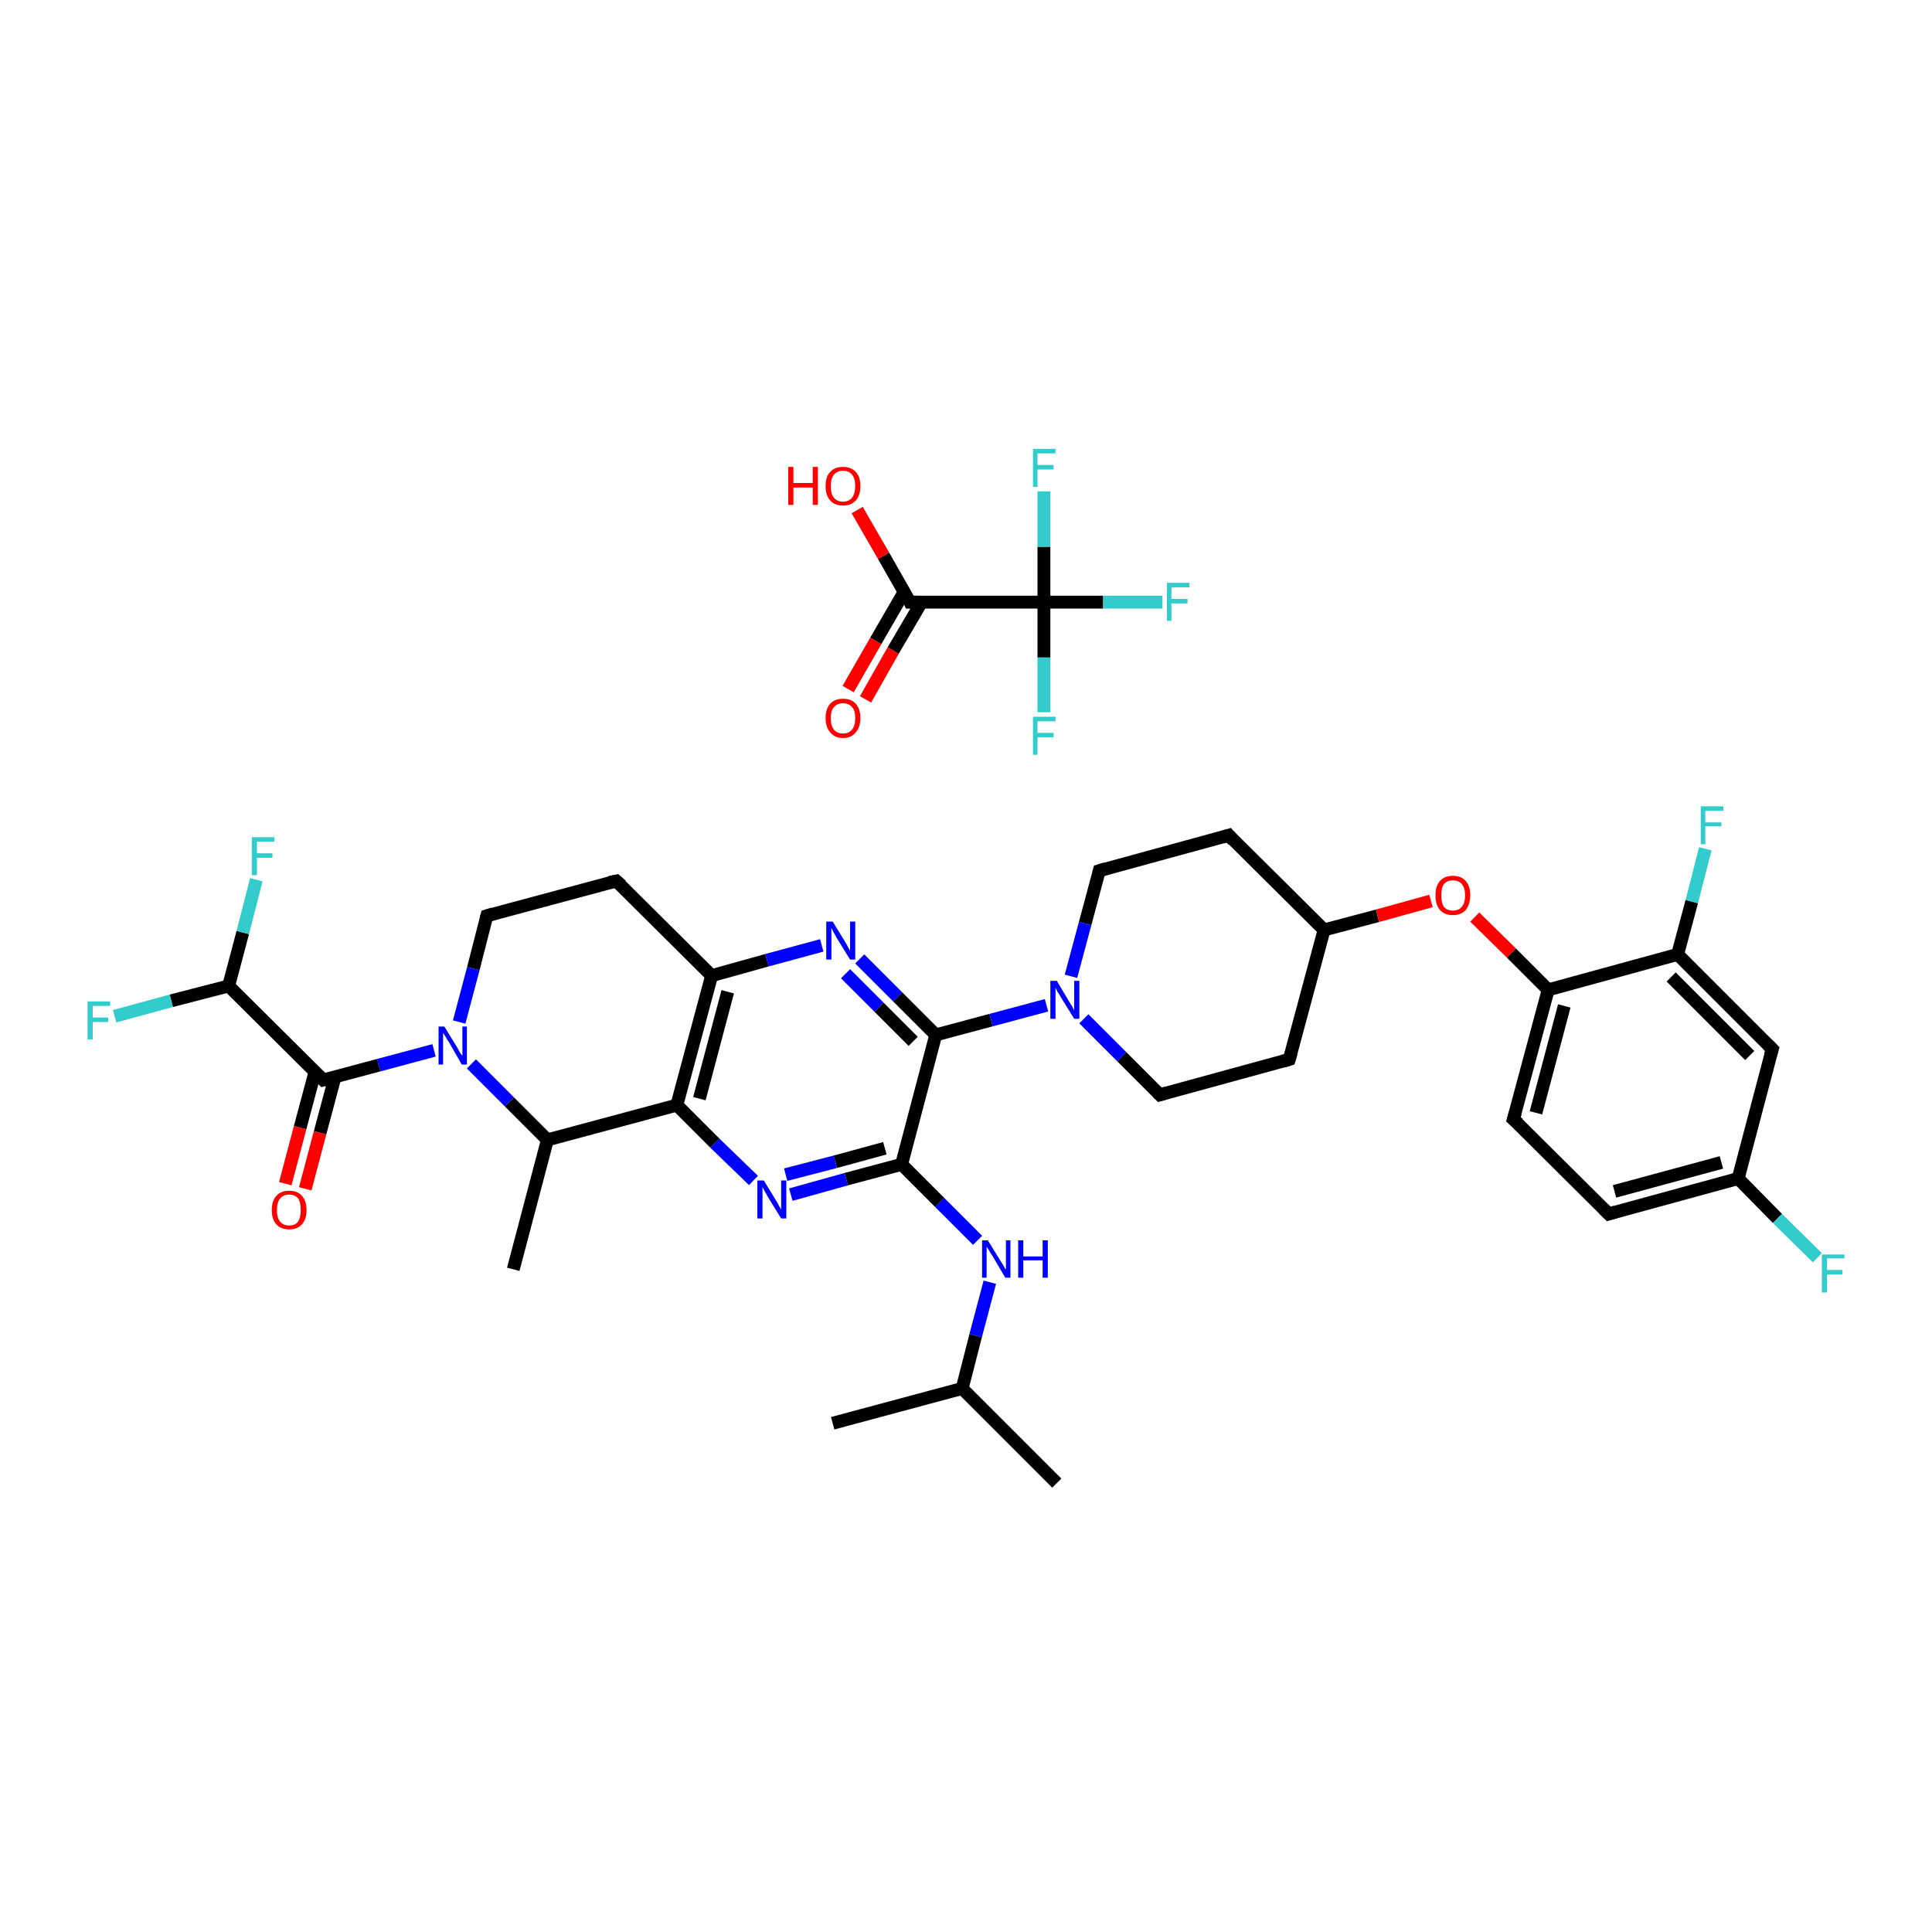 <?xml version='1.0' encoding='iso-8859-1'?>
<svg version='1.1' baseProfile='full'
              xmlns='http://www.w3.org/2000/svg'
                      xmlns:rdkit='http://www.rdkit.org/xml'
                      xmlns:xlink='http://www.w3.org/1999/xlink'
                  xml:space='preserve'
width='300px' height='300px' viewBox='0 0 300 300'>
<!-- END OF HEADER -->
<rect style='opacity:1.0;fill:#FFFFFF;stroke:none' width='300.0' height='300.0' x='0.0' y='0.0'> </rect>
<path class='bond-0 atom-0 atom-1' d='M 164.1,230.3 L 149.4,215.6' style='fill:none;fill-rule:evenodd;stroke:#000000;stroke-width:2.0px;stroke-linecap:butt;stroke-linejoin:miter;stroke-opacity:1' />
<path class='bond-1 atom-1 atom-2' d='M 149.4,215.6 L 129.3,221.0' style='fill:none;fill-rule:evenodd;stroke:#000000;stroke-width:2.0px;stroke-linecap:butt;stroke-linejoin:miter;stroke-opacity:1' />
<path class='bond-2 atom-1 atom-3' d='M 149.4,215.6 L 151.5,207.4' style='fill:none;fill-rule:evenodd;stroke:#000000;stroke-width:2.0px;stroke-linecap:butt;stroke-linejoin:miter;stroke-opacity:1' />
<path class='bond-2 atom-1 atom-3' d='M 151.5,207.4 L 153.7,199.1' style='fill:none;fill-rule:evenodd;stroke:#0000FF;stroke-width:2.0px;stroke-linecap:butt;stroke-linejoin:miter;stroke-opacity:1' />
<path class='bond-3 atom-3 atom-4' d='M 151.8,192.6 L 145.9,186.7' style='fill:none;fill-rule:evenodd;stroke:#0000FF;stroke-width:2.0px;stroke-linecap:butt;stroke-linejoin:miter;stroke-opacity:1' />
<path class='bond-3 atom-3 atom-4' d='M 145.9,186.7 L 140.0,180.8' style='fill:none;fill-rule:evenodd;stroke:#000000;stroke-width:2.0px;stroke-linecap:butt;stroke-linejoin:miter;stroke-opacity:1' />
<path class='bond-4 atom-4 atom-5' d='M 140.0,180.8 L 131.4,183.1' style='fill:none;fill-rule:evenodd;stroke:#000000;stroke-width:2.0px;stroke-linecap:butt;stroke-linejoin:miter;stroke-opacity:1' />
<path class='bond-4 atom-4 atom-5' d='M 131.4,183.1 L 122.8,185.5' style='fill:none;fill-rule:evenodd;stroke:#0000FF;stroke-width:2.0px;stroke-linecap:butt;stroke-linejoin:miter;stroke-opacity:1' />
<path class='bond-4 atom-4 atom-5' d='M 137.4,178.3 L 129.7,180.4' style='fill:none;fill-rule:evenodd;stroke:#000000;stroke-width:2.0px;stroke-linecap:butt;stroke-linejoin:miter;stroke-opacity:1' />
<path class='bond-4 atom-4 atom-5' d='M 129.7,180.4 L 122.0,182.4' style='fill:none;fill-rule:evenodd;stroke:#0000FF;stroke-width:2.0px;stroke-linecap:butt;stroke-linejoin:miter;stroke-opacity:1' />
<path class='bond-5 atom-5 atom-6' d='M 117.0,183.3 L 111.0,177.5' style='fill:none;fill-rule:evenodd;stroke:#0000FF;stroke-width:2.0px;stroke-linecap:butt;stroke-linejoin:miter;stroke-opacity:1' />
<path class='bond-5 atom-5 atom-6' d='M 111.0,177.5 L 105.1,171.6' style='fill:none;fill-rule:evenodd;stroke:#000000;stroke-width:2.0px;stroke-linecap:butt;stroke-linejoin:miter;stroke-opacity:1' />
<path class='bond-6 atom-6 atom-7' d='M 105.1,171.6 L 110.5,151.5' style='fill:none;fill-rule:evenodd;stroke:#000000;stroke-width:2.0px;stroke-linecap:butt;stroke-linejoin:miter;stroke-opacity:1' />
<path class='bond-6 atom-6 atom-7' d='M 108.6,170.6 L 113.0,154.0' style='fill:none;fill-rule:evenodd;stroke:#000000;stroke-width:2.0px;stroke-linecap:butt;stroke-linejoin:miter;stroke-opacity:1' />
<path class='bond-7 atom-7 atom-8' d='M 110.5,151.5 L 119.1,149.1' style='fill:none;fill-rule:evenodd;stroke:#000000;stroke-width:2.0px;stroke-linecap:butt;stroke-linejoin:miter;stroke-opacity:1' />
<path class='bond-7 atom-7 atom-8' d='M 119.1,149.1 L 127.6,146.8' style='fill:none;fill-rule:evenodd;stroke:#0000FF;stroke-width:2.0px;stroke-linecap:butt;stroke-linejoin:miter;stroke-opacity:1' />
<path class='bond-8 atom-8 atom-9' d='M 133.5,148.9 L 139.4,154.8' style='fill:none;fill-rule:evenodd;stroke:#0000FF;stroke-width:2.0px;stroke-linecap:butt;stroke-linejoin:miter;stroke-opacity:1' />
<path class='bond-8 atom-8 atom-9' d='M 139.4,154.8 L 145.3,160.7' style='fill:none;fill-rule:evenodd;stroke:#000000;stroke-width:2.0px;stroke-linecap:butt;stroke-linejoin:miter;stroke-opacity:1' />
<path class='bond-8 atom-8 atom-9' d='M 131.3,151.2 L 136.5,156.4' style='fill:none;fill-rule:evenodd;stroke:#0000FF;stroke-width:2.0px;stroke-linecap:butt;stroke-linejoin:miter;stroke-opacity:1' />
<path class='bond-8 atom-8 atom-9' d='M 136.5,156.4 L 141.8,161.7' style='fill:none;fill-rule:evenodd;stroke:#000000;stroke-width:2.0px;stroke-linecap:butt;stroke-linejoin:miter;stroke-opacity:1' />
<path class='bond-9 atom-9 atom-10' d='M 145.3,160.7 L 153.9,158.4' style='fill:none;fill-rule:evenodd;stroke:#000000;stroke-width:2.0px;stroke-linecap:butt;stroke-linejoin:miter;stroke-opacity:1' />
<path class='bond-9 atom-9 atom-10' d='M 153.9,158.4 L 162.5,156.1' style='fill:none;fill-rule:evenodd;stroke:#0000FF;stroke-width:2.0px;stroke-linecap:butt;stroke-linejoin:miter;stroke-opacity:1' />
<path class='bond-10 atom-10 atom-11' d='M 168.3,158.2 L 174.2,164.1' style='fill:none;fill-rule:evenodd;stroke:#0000FF;stroke-width:2.0px;stroke-linecap:butt;stroke-linejoin:miter;stroke-opacity:1' />
<path class='bond-10 atom-10 atom-11' d='M 174.2,164.1 L 180.1,170.0' style='fill:none;fill-rule:evenodd;stroke:#000000;stroke-width:2.0px;stroke-linecap:butt;stroke-linejoin:miter;stroke-opacity:1' />
<path class='bond-11 atom-11 atom-12' d='M 180.1,170.0 L 200.2,164.5' style='fill:none;fill-rule:evenodd;stroke:#000000;stroke-width:2.0px;stroke-linecap:butt;stroke-linejoin:miter;stroke-opacity:1' />
<path class='bond-12 atom-12 atom-13' d='M 200.2,164.5 L 205.6,144.4' style='fill:none;fill-rule:evenodd;stroke:#000000;stroke-width:2.0px;stroke-linecap:butt;stroke-linejoin:miter;stroke-opacity:1' />
<path class='bond-13 atom-13 atom-14' d='M 205.6,144.4 L 213.9,142.2' style='fill:none;fill-rule:evenodd;stroke:#000000;stroke-width:2.0px;stroke-linecap:butt;stroke-linejoin:miter;stroke-opacity:1' />
<path class='bond-13 atom-13 atom-14' d='M 213.9,142.2 L 222.2,139.9' style='fill:none;fill-rule:evenodd;stroke:#FF0000;stroke-width:2.0px;stroke-linecap:butt;stroke-linejoin:miter;stroke-opacity:1' />
<path class='bond-14 atom-14 atom-15' d='M 229.0,142.4 L 234.7,148.0' style='fill:none;fill-rule:evenodd;stroke:#FF0000;stroke-width:2.0px;stroke-linecap:butt;stroke-linejoin:miter;stroke-opacity:1' />
<path class='bond-14 atom-14 atom-15' d='M 234.7,148.0 L 240.4,153.7' style='fill:none;fill-rule:evenodd;stroke:#000000;stroke-width:2.0px;stroke-linecap:butt;stroke-linejoin:miter;stroke-opacity:1' />
<path class='bond-15 atom-15 atom-16' d='M 240.4,153.7 L 235.0,173.8' style='fill:none;fill-rule:evenodd;stroke:#000000;stroke-width:2.0px;stroke-linecap:butt;stroke-linejoin:miter;stroke-opacity:1' />
<path class='bond-15 atom-15 atom-16' d='M 242.9,156.2 L 238.5,172.8' style='fill:none;fill-rule:evenodd;stroke:#000000;stroke-width:2.0px;stroke-linecap:butt;stroke-linejoin:miter;stroke-opacity:1' />
<path class='bond-16 atom-16 atom-17' d='M 235.0,173.8 L 249.8,188.5' style='fill:none;fill-rule:evenodd;stroke:#000000;stroke-width:2.0px;stroke-linecap:butt;stroke-linejoin:miter;stroke-opacity:1' />
<path class='bond-17 atom-17 atom-18' d='M 249.8,188.5 L 269.9,183.0' style='fill:none;fill-rule:evenodd;stroke:#000000;stroke-width:2.0px;stroke-linecap:butt;stroke-linejoin:miter;stroke-opacity:1' />
<path class='bond-17 atom-17 atom-18' d='M 250.7,185.0 L 267.3,180.5' style='fill:none;fill-rule:evenodd;stroke:#000000;stroke-width:2.0px;stroke-linecap:butt;stroke-linejoin:miter;stroke-opacity:1' />
<path class='bond-18 atom-18 atom-19' d='M 269.9,183.0 L 276.0,189.2' style='fill:none;fill-rule:evenodd;stroke:#000000;stroke-width:2.0px;stroke-linecap:butt;stroke-linejoin:miter;stroke-opacity:1' />
<path class='bond-18 atom-18 atom-19' d='M 276.0,189.2 L 282.2,195.3' style='fill:none;fill-rule:evenodd;stroke:#33CCCC;stroke-width:2.0px;stroke-linecap:butt;stroke-linejoin:miter;stroke-opacity:1' />
<path class='bond-19 atom-18 atom-20' d='M 269.9,183.0 L 275.2,162.9' style='fill:none;fill-rule:evenodd;stroke:#000000;stroke-width:2.0px;stroke-linecap:butt;stroke-linejoin:miter;stroke-opacity:1' />
<path class='bond-20 atom-20 atom-21' d='M 275.2,162.9 L 260.5,148.2' style='fill:none;fill-rule:evenodd;stroke:#000000;stroke-width:2.0px;stroke-linecap:butt;stroke-linejoin:miter;stroke-opacity:1' />
<path class='bond-20 atom-20 atom-21' d='M 271.7,163.9 L 259.5,151.7' style='fill:none;fill-rule:evenodd;stroke:#000000;stroke-width:2.0px;stroke-linecap:butt;stroke-linejoin:miter;stroke-opacity:1' />
<path class='bond-21 atom-21 atom-22' d='M 260.5,148.2 L 262.7,140.0' style='fill:none;fill-rule:evenodd;stroke:#000000;stroke-width:2.0px;stroke-linecap:butt;stroke-linejoin:miter;stroke-opacity:1' />
<path class='bond-21 atom-21 atom-22' d='M 262.7,140.0 L 264.8,131.8' style='fill:none;fill-rule:evenodd;stroke:#33CCCC;stroke-width:2.0px;stroke-linecap:butt;stroke-linejoin:miter;stroke-opacity:1' />
<path class='bond-22 atom-13 atom-23' d='M 205.6,144.4 L 190.8,129.7' style='fill:none;fill-rule:evenodd;stroke:#000000;stroke-width:2.0px;stroke-linecap:butt;stroke-linejoin:miter;stroke-opacity:1' />
<path class='bond-23 atom-23 atom-24' d='M 190.8,129.7 L 170.7,135.2' style='fill:none;fill-rule:evenodd;stroke:#000000;stroke-width:2.0px;stroke-linecap:butt;stroke-linejoin:miter;stroke-opacity:1' />
<path class='bond-24 atom-7 atom-25' d='M 110.5,151.5 L 95.7,136.8' style='fill:none;fill-rule:evenodd;stroke:#000000;stroke-width:2.0px;stroke-linecap:butt;stroke-linejoin:miter;stroke-opacity:1' />
<path class='bond-25 atom-25 atom-26' d='M 95.7,136.8 L 75.6,142.2' style='fill:none;fill-rule:evenodd;stroke:#000000;stroke-width:2.0px;stroke-linecap:butt;stroke-linejoin:miter;stroke-opacity:1' />
<path class='bond-26 atom-26 atom-27' d='M 75.6,142.2 L 73.5,150.4' style='fill:none;fill-rule:evenodd;stroke:#000000;stroke-width:2.0px;stroke-linecap:butt;stroke-linejoin:miter;stroke-opacity:1' />
<path class='bond-26 atom-26 atom-27' d='M 73.5,150.4 L 71.3,158.7' style='fill:none;fill-rule:evenodd;stroke:#0000FF;stroke-width:2.0px;stroke-linecap:butt;stroke-linejoin:miter;stroke-opacity:1' />
<path class='bond-27 atom-27 atom-28' d='M 67.4,163.1 L 58.8,165.4' style='fill:none;fill-rule:evenodd;stroke:#0000FF;stroke-width:2.0px;stroke-linecap:butt;stroke-linejoin:miter;stroke-opacity:1' />
<path class='bond-27 atom-27 atom-28' d='M 58.8,165.4 L 50.2,167.7' style='fill:none;fill-rule:evenodd;stroke:#000000;stroke-width:2.0px;stroke-linecap:butt;stroke-linejoin:miter;stroke-opacity:1' />
<path class='bond-28 atom-28 atom-29' d='M 48.9,166.5 L 46.6,175.1' style='fill:none;fill-rule:evenodd;stroke:#000000;stroke-width:2.0px;stroke-linecap:butt;stroke-linejoin:miter;stroke-opacity:1' />
<path class='bond-28 atom-28 atom-29' d='M 46.6,175.1 L 44.3,183.8' style='fill:none;fill-rule:evenodd;stroke:#FF0000;stroke-width:2.0px;stroke-linecap:butt;stroke-linejoin:miter;stroke-opacity:1' />
<path class='bond-28 atom-28 atom-29' d='M 52.0,167.3 L 49.7,175.9' style='fill:none;fill-rule:evenodd;stroke:#000000;stroke-width:2.0px;stroke-linecap:butt;stroke-linejoin:miter;stroke-opacity:1' />
<path class='bond-28 atom-28 atom-29' d='M 49.7,175.9 L 47.4,184.6' style='fill:none;fill-rule:evenodd;stroke:#FF0000;stroke-width:2.0px;stroke-linecap:butt;stroke-linejoin:miter;stroke-opacity:1' />
<path class='bond-29 atom-28 atom-30' d='M 50.2,167.7 L 35.5,153.1' style='fill:none;fill-rule:evenodd;stroke:#000000;stroke-width:2.0px;stroke-linecap:butt;stroke-linejoin:miter;stroke-opacity:1' />
<path class='bond-30 atom-30 atom-31' d='M 35.5,153.1 L 26.6,155.4' style='fill:none;fill-rule:evenodd;stroke:#000000;stroke-width:2.0px;stroke-linecap:butt;stroke-linejoin:miter;stroke-opacity:1' />
<path class='bond-30 atom-30 atom-31' d='M 26.6,155.4 L 17.8,157.8' style='fill:none;fill-rule:evenodd;stroke:#33CCCC;stroke-width:2.0px;stroke-linecap:butt;stroke-linejoin:miter;stroke-opacity:1' />
<path class='bond-31 atom-30 atom-32' d='M 35.5,153.1 L 37.7,144.8' style='fill:none;fill-rule:evenodd;stroke:#000000;stroke-width:2.0px;stroke-linecap:butt;stroke-linejoin:miter;stroke-opacity:1' />
<path class='bond-31 atom-30 atom-32' d='M 37.7,144.8 L 39.8,136.6' style='fill:none;fill-rule:evenodd;stroke:#33CCCC;stroke-width:2.0px;stroke-linecap:butt;stroke-linejoin:miter;stroke-opacity:1' />
<path class='bond-32 atom-27 atom-33' d='M 73.2,165.2 L 79.1,171.1' style='fill:none;fill-rule:evenodd;stroke:#0000FF;stroke-width:2.0px;stroke-linecap:butt;stroke-linejoin:miter;stroke-opacity:1' />
<path class='bond-32 atom-27 atom-33' d='M 79.1,171.1 L 85.0,177.0' style='fill:none;fill-rule:evenodd;stroke:#000000;stroke-width:2.0px;stroke-linecap:butt;stroke-linejoin:miter;stroke-opacity:1' />
<path class='bond-33 atom-33 atom-34' d='M 85.0,177.0 L 79.7,197.1' style='fill:none;fill-rule:evenodd;stroke:#000000;stroke-width:2.0px;stroke-linecap:butt;stroke-linejoin:miter;stroke-opacity:1' />
<path class='bond-34 atom-35 atom-36' d='M 131.7,107.0 L 136.0,99.5' style='fill:none;fill-rule:evenodd;stroke:#FF0000;stroke-width:2.0px;stroke-linecap:butt;stroke-linejoin:miter;stroke-opacity:1' />
<path class='bond-34 atom-35 atom-36' d='M 136.0,99.5 L 140.4,91.9' style='fill:none;fill-rule:evenodd;stroke:#000000;stroke-width:2.0px;stroke-linecap:butt;stroke-linejoin:miter;stroke-opacity:1' />
<path class='bond-34 atom-35 atom-36' d='M 134.4,108.6 L 138.7,101.0' style='fill:none;fill-rule:evenodd;stroke:#FF0000;stroke-width:2.0px;stroke-linecap:butt;stroke-linejoin:miter;stroke-opacity:1' />
<path class='bond-34 atom-35 atom-36' d='M 138.7,101.0 L 143.1,93.5' style='fill:none;fill-rule:evenodd;stroke:#000000;stroke-width:2.0px;stroke-linecap:butt;stroke-linejoin:miter;stroke-opacity:1' />
<path class='bond-35 atom-36 atom-37' d='M 141.3,93.5 L 137.2,86.3' style='fill:none;fill-rule:evenodd;stroke:#000000;stroke-width:2.0px;stroke-linecap:butt;stroke-linejoin:miter;stroke-opacity:1' />
<path class='bond-35 atom-36 atom-37' d='M 137.2,86.3 L 133.1,79.2' style='fill:none;fill-rule:evenodd;stroke:#FF0000;stroke-width:2.0px;stroke-linecap:butt;stroke-linejoin:miter;stroke-opacity:1' />
<path class='bond-36 atom-36 atom-38' d='M 141.3,93.5 L 162.1,93.5' style='fill:none;fill-rule:evenodd;stroke:#000000;stroke-width:2.0px;stroke-linecap:butt;stroke-linejoin:miter;stroke-opacity:1' />
<path class='bond-37 atom-38 atom-39' d='M 162.1,93.5 L 171.3,93.5' style='fill:none;fill-rule:evenodd;stroke:#000000;stroke-width:2.0px;stroke-linecap:butt;stroke-linejoin:miter;stroke-opacity:1' />
<path class='bond-37 atom-38 atom-39' d='M 171.3,93.5 L 180.5,93.5' style='fill:none;fill-rule:evenodd;stroke:#33CCCC;stroke-width:2.0px;stroke-linecap:butt;stroke-linejoin:miter;stroke-opacity:1' />
<path class='bond-38 atom-38 atom-40' d='M 162.1,93.5 L 162.1,102.1' style='fill:none;fill-rule:evenodd;stroke:#000000;stroke-width:2.0px;stroke-linecap:butt;stroke-linejoin:miter;stroke-opacity:1' />
<path class='bond-38 atom-38 atom-40' d='M 162.1,102.1 L 162.1,110.6' style='fill:none;fill-rule:evenodd;stroke:#33CCCC;stroke-width:2.0px;stroke-linecap:butt;stroke-linejoin:miter;stroke-opacity:1' />
<path class='bond-39 atom-38 atom-41' d='M 162.1,93.5 L 162.1,84.9' style='fill:none;fill-rule:evenodd;stroke:#000000;stroke-width:2.0px;stroke-linecap:butt;stroke-linejoin:miter;stroke-opacity:1' />
<path class='bond-39 atom-38 atom-41' d='M 162.1,84.9 L 162.1,76.3' style='fill:none;fill-rule:evenodd;stroke:#33CCCC;stroke-width:2.0px;stroke-linecap:butt;stroke-linejoin:miter;stroke-opacity:1' />
<path class='bond-40 atom-9 atom-4' d='M 145.3,160.7 L 140.0,180.8' style='fill:none;fill-rule:evenodd;stroke:#000000;stroke-width:2.0px;stroke-linecap:butt;stroke-linejoin:miter;stroke-opacity:1' />
<path class='bond-41 atom-24 atom-10' d='M 170.7,135.2 L 168.5,143.4' style='fill:none;fill-rule:evenodd;stroke:#000000;stroke-width:2.0px;stroke-linecap:butt;stroke-linejoin:miter;stroke-opacity:1' />
<path class='bond-41 atom-24 atom-10' d='M 168.5,143.4 L 166.3,151.6' style='fill:none;fill-rule:evenodd;stroke:#0000FF;stroke-width:2.0px;stroke-linecap:butt;stroke-linejoin:miter;stroke-opacity:1' />
<path class='bond-42 atom-33 atom-6' d='M 85.0,177.0 L 105.1,171.6' style='fill:none;fill-rule:evenodd;stroke:#000000;stroke-width:2.0px;stroke-linecap:butt;stroke-linejoin:miter;stroke-opacity:1' />
<path class='bond-43 atom-21 atom-15' d='M 260.5,148.2 L 240.4,153.7' style='fill:none;fill-rule:evenodd;stroke:#000000;stroke-width:2.0px;stroke-linecap:butt;stroke-linejoin:miter;stroke-opacity:1' />
<path d='M 179.8,169.7 L 180.1,170.0 L 181.1,169.7' style='fill:none;stroke:#000000;stroke-width:2.0px;stroke-linecap:butt;stroke-linejoin:miter;stroke-opacity:1;' />
<path d='M 199.2,164.8 L 200.2,164.5 L 200.5,163.5' style='fill:none;stroke:#000000;stroke-width:2.0px;stroke-linecap:butt;stroke-linejoin:miter;stroke-opacity:1;' />
<path d='M 235.3,172.8 L 235.0,173.8 L 235.8,174.5' style='fill:none;stroke:#000000;stroke-width:2.0px;stroke-linecap:butt;stroke-linejoin:miter;stroke-opacity:1;' />
<path d='M 249.0,187.7 L 249.8,188.5 L 250.8,188.2' style='fill:none;stroke:#000000;stroke-width:2.0px;stroke-linecap:butt;stroke-linejoin:miter;stroke-opacity:1;' />
<path d='M 274.9,163.9 L 275.2,162.9 L 274.5,162.2' style='fill:none;stroke:#000000;stroke-width:2.0px;stroke-linecap:butt;stroke-linejoin:miter;stroke-opacity:1;' />
<path d='M 191.5,130.5 L 190.8,129.7 L 189.8,130.0' style='fill:none;stroke:#000000;stroke-width:2.0px;stroke-linecap:butt;stroke-linejoin:miter;stroke-opacity:1;' />
<path d='M 171.7,134.9 L 170.7,135.2 L 170.6,135.6' style='fill:none;stroke:#000000;stroke-width:2.0px;stroke-linecap:butt;stroke-linejoin:miter;stroke-opacity:1;' />
<path d='M 96.5,137.5 L 95.7,136.8 L 94.7,137.0' style='fill:none;stroke:#000000;stroke-width:2.0px;stroke-linecap:butt;stroke-linejoin:miter;stroke-opacity:1;' />
<path d='M 76.6,141.9 L 75.6,142.2 L 75.5,142.6' style='fill:none;stroke:#000000;stroke-width:2.0px;stroke-linecap:butt;stroke-linejoin:miter;stroke-opacity:1;' />
<path d='M 50.6,167.6 L 50.2,167.7 L 49.5,167.0' style='fill:none;stroke:#000000;stroke-width:2.0px;stroke-linecap:butt;stroke-linejoin:miter;stroke-opacity:1;' />
<path d='M 141.1,93.1 L 141.3,93.5 L 142.3,93.5' style='fill:none;stroke:#000000;stroke-width:2.0px;stroke-linecap:butt;stroke-linejoin:miter;stroke-opacity:1;' />
<path class='atom-3' d='M 153.4 192.6
L 155.3 195.7
Q 155.5 196.0, 155.8 196.5
Q 156.1 197.1, 156.2 197.1
L 156.2 192.6
L 156.9 192.6
L 156.9 198.4
L 156.1 198.4
L 154.1 195.0
Q 153.8 194.6, 153.6 194.2
Q 153.3 193.7, 153.2 193.6
L 153.2 198.4
L 152.5 198.4
L 152.5 192.6
L 153.4 192.6
' fill='#0000FF'/>
<path class='atom-3' d='M 158.1 192.6
L 158.9 192.6
L 158.9 195.1
L 161.9 195.1
L 161.9 192.6
L 162.7 192.6
L 162.7 198.4
L 161.9 198.4
L 161.9 195.7
L 158.9 195.7
L 158.9 198.4
L 158.1 198.4
L 158.1 192.6
' fill='#0000FF'/>
<path class='atom-5' d='M 118.6 183.3
L 120.5 186.4
Q 120.7 186.7, 121.0 187.3
Q 121.3 187.8, 121.3 187.9
L 121.3 183.3
L 122.1 183.3
L 122.1 189.2
L 121.3 189.2
L 119.2 185.8
Q 119.0 185.4, 118.7 184.9
Q 118.5 184.5, 118.4 184.3
L 118.4 189.2
L 117.6 189.2
L 117.6 183.3
L 118.6 183.3
' fill='#0000FF'/>
<path class='atom-8' d='M 129.3 143.1
L 131.2 146.2
Q 131.4 146.5, 131.7 147.1
Q 132.0 147.6, 132.0 147.7
L 132.0 143.1
L 132.8 143.1
L 132.8 149.0
L 132.0 149.0
L 129.9 145.6
Q 129.7 145.2, 129.4 144.7
Q 129.2 144.2, 129.1 144.1
L 129.1 149.0
L 128.3 149.0
L 128.3 143.1
L 129.3 143.1
' fill='#0000FF'/>
<path class='atom-10' d='M 164.1 152.3
L 166.0 155.5
Q 166.2 155.8, 166.5 156.3
Q 166.8 156.9, 166.8 156.9
L 166.8 152.3
L 167.6 152.3
L 167.6 158.2
L 166.8 158.2
L 164.7 154.8
Q 164.5 154.4, 164.2 154.0
Q 164.0 153.5, 163.9 153.4
L 163.9 158.2
L 163.1 158.2
L 163.1 152.3
L 164.1 152.3
' fill='#0000FF'/>
<path class='atom-14' d='M 222.9 139.0
Q 222.9 137.6, 223.6 136.8
Q 224.3 136.0, 225.6 136.0
Q 226.9 136.0, 227.6 136.8
Q 228.3 137.6, 228.3 139.0
Q 228.3 140.4, 227.6 141.3
Q 226.9 142.1, 225.6 142.1
Q 224.3 142.1, 223.6 141.3
Q 222.9 140.5, 222.9 139.0
M 225.6 141.4
Q 226.5 141.4, 227.0 140.8
Q 227.5 140.2, 227.5 139.0
Q 227.5 137.9, 227.0 137.3
Q 226.5 136.7, 225.6 136.7
Q 224.7 136.7, 224.2 137.3
Q 223.8 137.8, 223.8 139.0
Q 223.8 140.2, 224.2 140.8
Q 224.7 141.4, 225.6 141.4
' fill='#FF0000'/>
<path class='atom-19' d='M 282.9 194.8
L 286.4 194.8
L 286.4 195.4
L 283.7 195.4
L 283.7 197.2
L 286.1 197.2
L 286.1 197.9
L 283.7 197.9
L 283.7 200.7
L 282.9 200.7
L 282.9 194.8
' fill='#33CCCC'/>
<path class='atom-22' d='M 264.1 125.2
L 267.6 125.2
L 267.6 125.9
L 264.8 125.9
L 264.8 127.7
L 267.3 127.7
L 267.3 128.3
L 264.8 128.3
L 264.8 131.1
L 264.1 131.1
L 264.1 125.2
' fill='#33CCCC'/>
<path class='atom-27' d='M 69.0 159.4
L 70.9 162.5
Q 71.1 162.8, 71.4 163.4
Q 71.7 163.9, 71.8 163.9
L 71.8 159.4
L 72.5 159.4
L 72.5 165.3
L 71.7 165.3
L 69.7 161.8
Q 69.4 161.4, 69.2 161.0
Q 68.9 160.5, 68.8 160.4
L 68.8 165.3
L 68.1 165.3
L 68.1 159.4
L 69.0 159.4
' fill='#0000FF'/>
<path class='atom-29' d='M 42.2 187.9
Q 42.2 186.5, 42.9 185.7
Q 43.6 184.9, 44.9 184.9
Q 46.2 184.9, 46.9 185.7
Q 47.6 186.5, 47.6 187.9
Q 47.6 189.3, 46.9 190.1
Q 46.2 190.9, 44.9 190.9
Q 43.6 190.9, 42.9 190.1
Q 42.2 189.3, 42.2 187.9
M 44.9 190.3
Q 45.8 190.3, 46.3 189.7
Q 46.7 189.0, 46.7 187.9
Q 46.7 186.7, 46.3 186.1
Q 45.8 185.5, 44.9 185.5
Q 44.0 185.5, 43.5 186.1
Q 43.0 186.7, 43.0 187.9
Q 43.0 189.1, 43.5 189.7
Q 44.0 190.3, 44.9 190.3
' fill='#FF0000'/>
<path class='atom-31' d='M 13.6 155.5
L 17.1 155.5
L 17.1 156.2
L 14.4 156.2
L 14.4 158.0
L 16.8 158.0
L 16.8 158.7
L 14.4 158.7
L 14.4 161.4
L 13.6 161.4
L 13.6 155.5
' fill='#33CCCC'/>
<path class='atom-32' d='M 39.1 130.0
L 42.6 130.0
L 42.6 130.7
L 39.9 130.7
L 39.9 132.5
L 42.3 132.5
L 42.3 133.2
L 39.9 133.2
L 39.9 135.9
L 39.1 135.9
L 39.1 130.0
' fill='#33CCCC'/>
<path class='atom-35' d='M 128.2 111.5
Q 128.2 110.1, 128.9 109.3
Q 129.6 108.5, 130.9 108.5
Q 132.2 108.5, 132.9 109.3
Q 133.6 110.1, 133.6 111.5
Q 133.6 112.9, 132.9 113.7
Q 132.2 114.6, 130.9 114.6
Q 129.6 114.6, 128.9 113.7
Q 128.2 112.9, 128.2 111.5
M 130.9 113.9
Q 131.8 113.9, 132.3 113.3
Q 132.8 112.7, 132.8 111.5
Q 132.8 110.3, 132.3 109.8
Q 131.8 109.2, 130.9 109.2
Q 130.0 109.2, 129.5 109.8
Q 129.0 110.3, 129.0 111.5
Q 129.0 112.7, 129.5 113.3
Q 130.0 113.9, 130.9 113.9
' fill='#FF0000'/>
<path class='atom-37' d='M 122.4 72.5
L 123.2 72.5
L 123.2 75.0
L 126.2 75.0
L 126.2 72.5
L 127.0 72.5
L 127.0 78.4
L 126.2 78.4
L 126.2 75.7
L 123.2 75.7
L 123.2 78.4
L 122.4 78.4
L 122.4 72.5
' fill='#FF0000'/>
<path class='atom-37' d='M 128.2 75.5
Q 128.2 74.0, 128.9 73.3
Q 129.6 72.5, 130.9 72.5
Q 132.2 72.5, 132.9 73.3
Q 133.6 74.0, 133.6 75.5
Q 133.6 76.9, 132.9 77.7
Q 132.2 78.5, 130.9 78.5
Q 129.6 78.5, 128.9 77.7
Q 128.2 76.9, 128.2 75.5
M 130.9 77.9
Q 131.8 77.9, 132.3 77.3
Q 132.8 76.6, 132.8 75.5
Q 132.8 74.3, 132.3 73.7
Q 131.8 73.1, 130.9 73.1
Q 130.0 73.1, 129.5 73.7
Q 129.0 74.3, 129.0 75.5
Q 129.0 76.7, 129.5 77.3
Q 130.0 77.9, 130.9 77.9
' fill='#FF0000'/>
<path class='atom-39' d='M 181.2 90.5
L 184.7 90.5
L 184.7 91.2
L 181.9 91.2
L 181.9 93.0
L 184.4 93.0
L 184.4 93.7
L 181.9 93.7
L 181.9 96.4
L 181.2 96.4
L 181.2 90.5
' fill='#33CCCC'/>
<path class='atom-40' d='M 160.4 111.3
L 163.9 111.3
L 163.9 112.0
L 161.1 112.0
L 161.1 113.8
L 163.6 113.8
L 163.6 114.5
L 161.1 114.5
L 161.1 117.2
L 160.4 117.2
L 160.4 111.3
' fill='#33CCCC'/>
<path class='atom-41' d='M 160.4 69.7
L 163.9 69.7
L 163.9 70.4
L 161.1 70.4
L 161.1 72.2
L 163.6 72.2
L 163.6 72.9
L 161.1 72.9
L 161.1 75.6
L 160.4 75.6
L 160.4 69.7
' fill='#33CCCC'/>
</svg>
